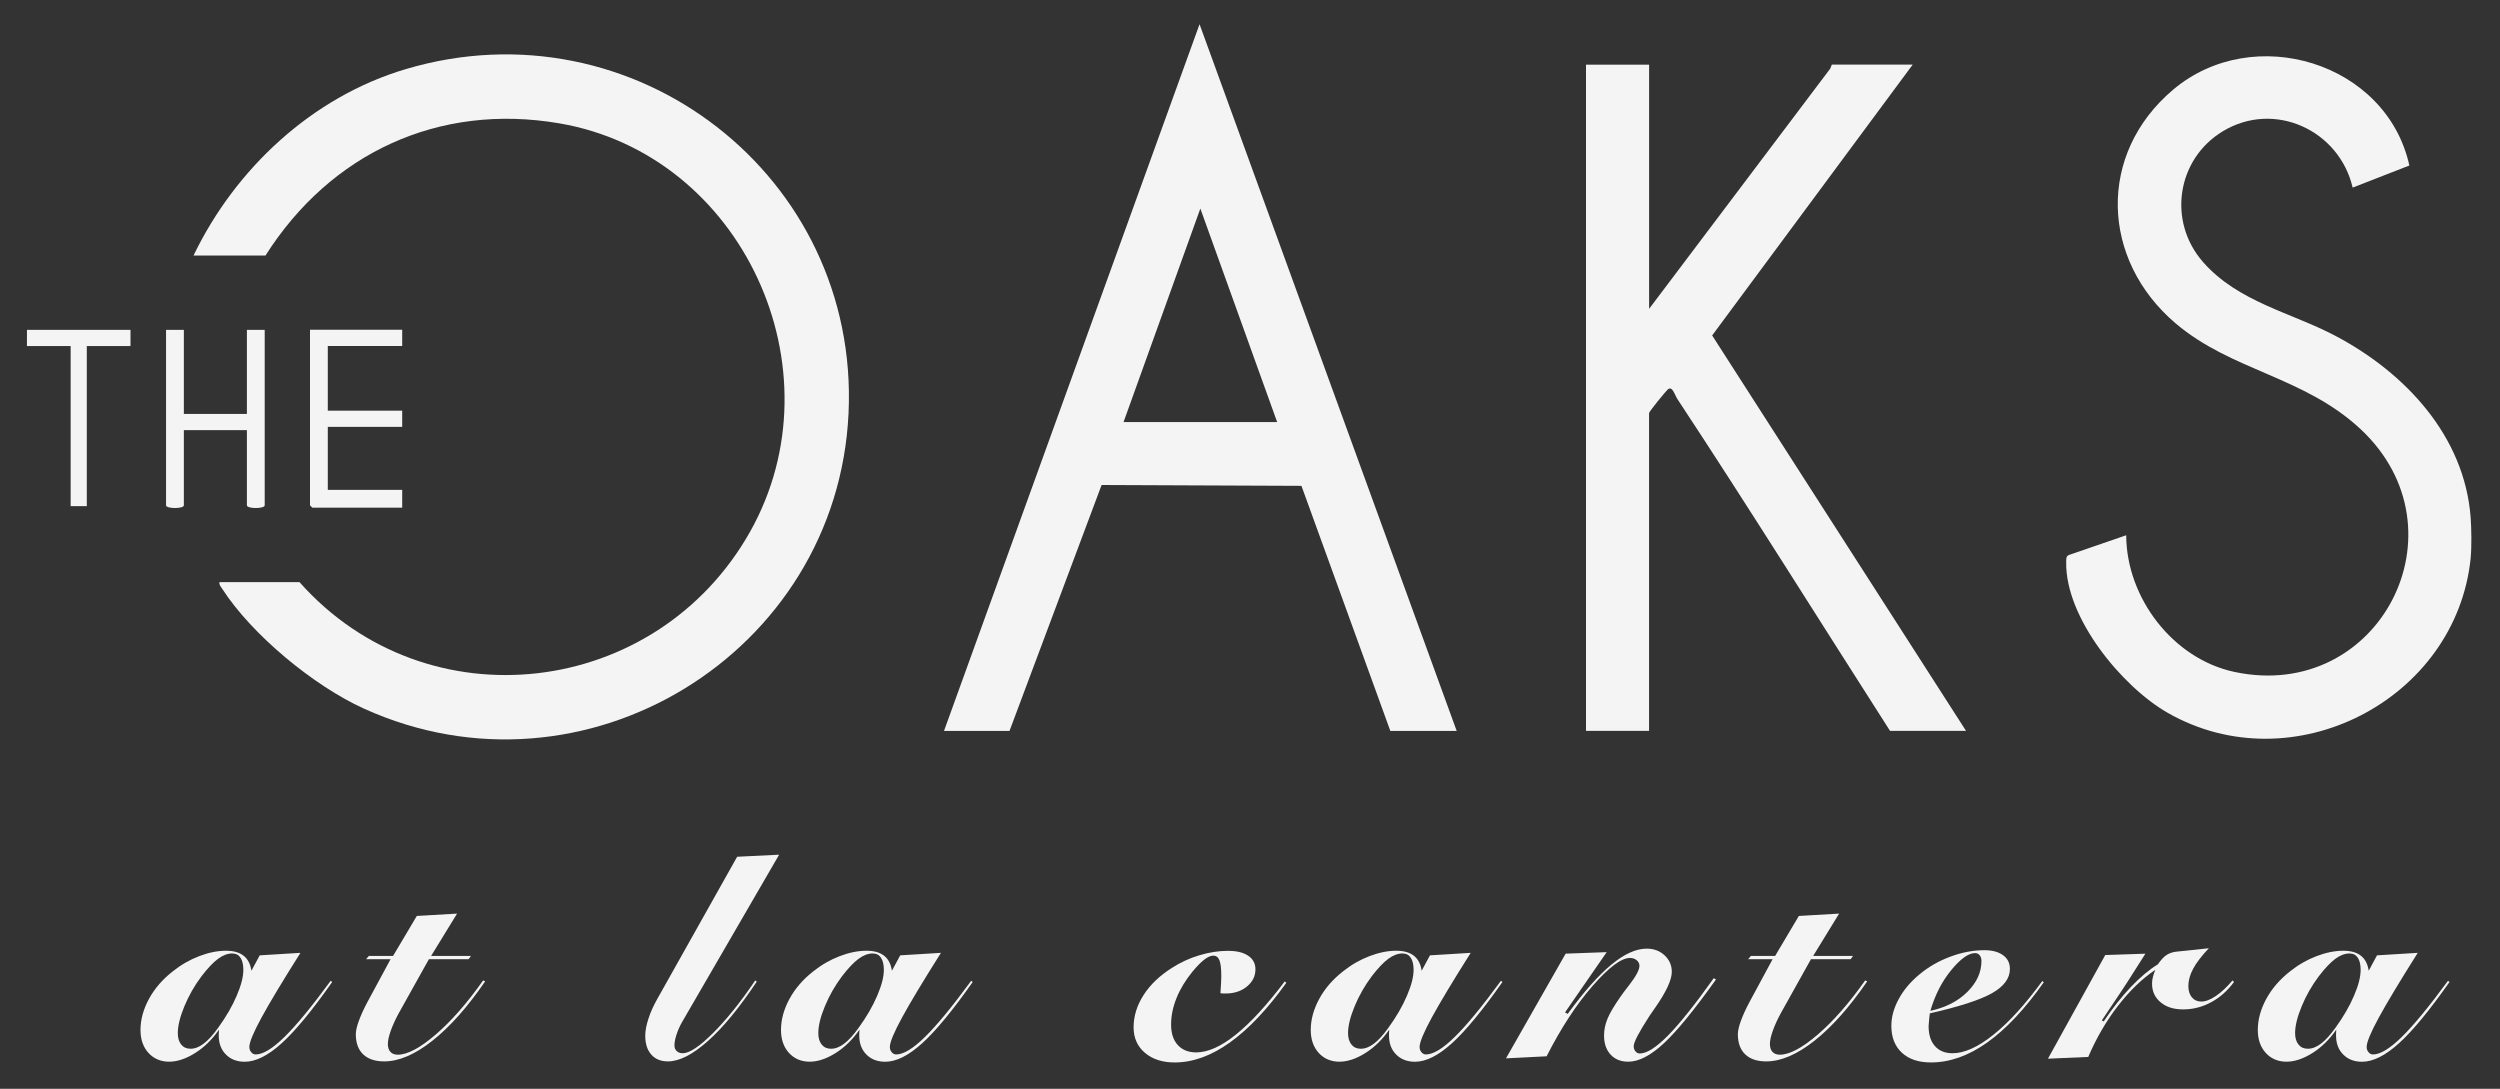 <?xml version="1.0" encoding="UTF-8"?>
<svg id="logos" xmlns="http://www.w3.org/2000/svg" viewBox="0 0 500 217.76">
  <rect x="0" y="0" width="500" height="217.76" fill="#333333" stroke="none"/>
  <defs>
    <style>
      .cls-1 {
        fill: #f4f4f4;
      }
    </style>
  </defs>
  <g>
    <path class="cls-1" d="M494.14,111.58c-2.88,28.43-35.6,45.27-60.59,30.99-9.21-5.26-20.54-19.08-20.31-30.18.01-.56-.06-1.18.57-1.4l11.43-3.94c.04,12.51,9.35,24.73,21.67,27.34,28.93,6.13,46.77-28.38,25.24-48.53-11.29-10.57-25.81-11.65-37.03-21.19-14.95-12.71-15.72-33.87-.5-46.73,16.03-13.55,42.7-5.51,47.25,15.16l-11.34,4.42c-2.67-11.48-15.66-17.51-25.98-11.26-9.22,5.59-11.07,18.02-3.95,26.14,7.05,8.04,17.66,10.09,26.58,14.82,13.83,7.33,25.72,19.94,26.95,36.28.16,2.16.22,5.96,0,8.09Z"/>
    <polygon class="cls-1" points="5.39 65.97 26.1 65.97 26.1 69.21 17.36 69.21 17.36 101.23 14.13 101.23 14.13 69.21 5.39 69.21 5.39 65.97"/>
    <path class="cls-1" d="M43.89,116.43h16.01c25.49,28.72,71.4,23.23,90.14-10.13,18.2-32.41-1.52-75.35-38.16-81.63-24.19-4.15-45.82,6.01-58.78,26.43h-14.39c8.37-17.4,23.77-31.74,42.45-37.28C126.7.29,171.9,35.17,169.71,82.63c-2.22,48.08-52.87,79.09-96.93,59.09-10.01-4.54-22.41-14.75-28.38-24.02-.26-.4-.6-.73-.51-1.27Z"/>
    <path class="cls-1" d="M329.82,12.93v48.84l36.23-48.05.32-.8h16.17l-40.11,54.17,50.78,79.09h-15.2c-14.16-22.11-28.06-44.41-42.51-66.34-.62-.94-1.01-2.77-1.98-1.92-.35.31-3.71,4.4-3.71,4.7v63.56h-12.61V12.93h12.61Z"/>
    <path class="cls-1" d="M291.33,146.19h-13.26l-17.78-49.02-39.97-.17-18.42,49.19h-13.1L239.91,4.84l51.43,141.35ZM255.43,84.41l-15.36-42.7-15.36,42.7h30.73Z"/>
    <path class="cls-1" d="M36.77,65.97v16.82h12.61v-16.82h3.56v35.1c0,.71-3.56.71-3.56,0v-15.04h-12.61v15.04c0,.71-3.56.71-3.56,0v-35.1h3.56Z"/>
    <path class="cls-1" d="M80.44,65.97v3.23h-14.88v12.94h14.88v3.23h-14.88v12.61h14.88v3.56h-17.95s-.49-.45-.49-.49v-35.1h18.44Z"/>
  </g>
  <g>
    <path class="cls-1" d="M50.29,194.14l1.65-3.07,8.15-.5c-3.58,5.67-6.18,9.99-7.8,12.97s-2.42,4.92-2.42,5.85c0,.41.13.77.38,1.06.26.3.55.44.89.44,1.46,0,3.37-1.16,5.74-3.48,2.37-2.32,5.46-6.07,9.26-11.25l.3.24c-4,5.69-7.36,9.77-10.09,12.24-2.73,2.47-5.19,3.71-7.4,3.71-1.56,0-2.81-.48-3.77-1.45-.96-.96-1.43-2.23-1.43-3.81,0-.18,0-.36.01-.55,0-.19.02-.39.04-.61-1.36,1.97-2.95,3.53-4.78,4.68-1.83,1.15-3.56,1.73-5.2,1.73s-3.07-.59-4.13-1.76c-1.06-1.17-1.59-2.7-1.59-4.59,0-2.07.57-4.14,1.7-6.22,1.13-2.08,2.72-3.91,4.77-5.51,1.63-1.3,3.39-2.31,5.27-3.03,1.88-.72,3.67-1.08,5.36-1.08,1.5,0,2.67.33,3.51.99.85.66,1.37,1.66,1.57,3ZM46.48,190.69c-.95,0-1.91.36-2.88,1.08-.97.72-2.07,1.88-3.29,3.47-1.42,1.89-2.56,3.9-3.44,6.03-.88,2.13-1.31,3.91-1.31,5.35,0,.97.23,1.73.68,2.29.45.56,1.07.84,1.86.84.87,0,1.75-.34,2.64-1.02.9-.68,1.87-1.75,2.91-3.2,1.58-2.19,2.81-4.31,3.69-6.38.89-2.07,1.33-3.79,1.33-5.17,0-1.04-.19-1.85-.56-2.42s-.92-.86-1.62-.86Z"/>
    <path class="cls-1" d="M91.42,182.71l-5.2,8.48h7.97l-.47.65h-7.94l-6.05,10.84c-.67,1.24-1.2,2.4-1.58,3.47-.38,1.07-.58,1.95-.58,2.64s.17,1.22.52,1.59c.34.37.83.56,1.46.56,1.93,0,4.46-1.34,7.59-4.03,3.13-2.69,6.29-6.3,9.48-10.82l.41.18c-3.52,5.14-7.03,9.09-10.53,11.86-3.49,2.77-6.72,4.15-9.67,4.15-1.81,0-3.21-.47-4.19-1.4-.98-.93-1.48-2.28-1.48-4.03,0-.67.2-1.57.61-2.69s.98-2.38,1.73-3.78l4.61-8.54h-4.9l.56-.65h4.84l4.75-8,8.06-.47Z"/>
    <path class="cls-1" d="M155.83,170.93l-19.35,33.37c-.47.81-.86,1.65-1.15,2.54-.3.89-.44,1.63-.44,2.24,0,.47.15.85.46,1.14.31.29.7.43,1.2.43,1.32,0,3.33-1.33,6.02-4s5.52-6.19,8.48-10.56l.3.24c-3.43,5.16-6.67,9.11-9.73,11.84-3.06,2.74-5.74,4.11-8.05,4.11-1.4,0-2.5-.45-3.31-1.36-.81-.91-1.21-2.17-1.21-3.78,0-.96.21-2.1.64-3.41.42-1.31,1.04-2.67,1.85-4.09l15.89-28.29,8.42-.41Z"/>
    <path class="cls-1" d="M178.39,194.14l1.65-3.07,8.15-.5c-3.58,5.67-6.18,9.99-7.8,12.97-1.61,2.97-2.42,4.92-2.42,5.85,0,.41.13.77.38,1.06.26.3.55.44.89.44,1.46,0,3.37-1.16,5.74-3.48,2.37-2.32,5.46-6.07,9.26-11.25l.3.24c-4,5.69-7.36,9.77-10.09,12.24-2.73,2.47-5.19,3.71-7.4,3.71-1.56,0-2.81-.48-3.77-1.45-.96-.96-1.43-2.23-1.43-3.81,0-.18,0-.36.01-.55,0-.19.02-.39.04-.61-1.36,1.97-2.95,3.53-4.78,4.68-1.83,1.15-3.56,1.73-5.2,1.73s-3.07-.59-4.13-1.76-1.59-2.7-1.59-4.59c0-2.07.57-4.14,1.7-6.22,1.13-2.08,2.72-3.91,4.77-5.51,1.63-1.3,3.39-2.31,5.27-3.03,1.88-.72,3.67-1.08,5.36-1.08,1.5,0,2.67.33,3.51.99.85.66,1.37,1.66,1.57,3ZM174.58,190.69c-.95,0-1.91.36-2.88,1.08-.97.72-2.07,1.88-3.29,3.47-1.42,1.89-2.56,3.9-3.44,6.03-.88,2.13-1.31,3.91-1.31,5.35,0,.97.23,1.73.68,2.29.45.56,1.07.84,1.86.84.87,0,1.75-.34,2.64-1.02.9-.68,1.87-1.75,2.91-3.2,1.58-2.19,2.81-4.31,3.69-6.38.89-2.07,1.33-3.79,1.33-5.17,0-1.04-.19-1.85-.56-2.42s-.92-.86-1.62-.86Z"/>
    <path class="cls-1" d="M244.09,198.63c.06-.85.1-1.56.13-2.14.03-.58.04-1,.04-1.26,0-1.5-.12-2.55-.37-3.17s-.65-.93-1.23-.93c-.51,0-1.1.26-1.77.77-.67.51-1.47,1.32-2.39,2.42-1.42,1.75-2.49,3.52-3.2,5.3-.72,1.78-1.08,3.55-1.08,5.3s.44,3.09,1.33,4.08c.89.98,2.12,1.48,3.69,1.48,2.34,0,4.99-1.19,7.94-3.56,2.95-2.37,6.21-5.92,9.78-10.65l.3.3c-3.78,5.28-7.54,9.25-11.27,11.92-3.73,2.67-7.42,4-11.06,4-2.46,0-4.44-.65-5.95-1.93-1.51-1.29-2.26-2.99-2.26-5.09,0-2.22.66-4.38,1.99-6.45,1.33-2.08,3.22-3.89,5.69-5.45,1.67-1.08,3.49-1.92,5.45-2.51,1.96-.59,3.85-.89,5.69-.89s3.12.32,4.09.97c.97.65,1.46,1.56,1.46,2.72,0,1.36-.57,2.51-1.7,3.44-1.13.94-2.57,1.4-4.3,1.4-.2,0-.37,0-.53-.01-.16,0-.32-.02-.47-.04Z"/>
    <path class="cls-1" d="M284.34,194.14l1.65-3.07,8.15-.5c-3.58,5.67-6.18,9.99-7.8,12.97s-2.42,4.92-2.42,5.85c0,.41.13.77.38,1.06.26.3.55.44.89.44,1.46,0,3.37-1.16,5.74-3.48,2.37-2.32,5.46-6.07,9.26-11.25l.3.24c-4,5.69-7.36,9.77-10.09,12.24-2.73,2.47-5.19,3.71-7.4,3.71-1.56,0-2.81-.48-3.77-1.45-.96-.96-1.43-2.23-1.43-3.81,0-.18,0-.36.01-.55,0-.19.02-.39.04-.61-1.36,1.97-2.95,3.53-4.78,4.68-1.83,1.15-3.56,1.73-5.2,1.73s-3.07-.59-4.13-1.76-1.59-2.7-1.59-4.59c0-2.07.57-4.14,1.7-6.22,1.13-2.08,2.72-3.91,4.77-5.51,1.63-1.3,3.39-2.31,5.27-3.03,1.88-.72,3.67-1.08,5.36-1.08,1.5,0,2.67.33,3.51.99.85.66,1.37,1.66,1.57,3ZM280.53,190.69c-.95,0-1.91.36-2.88,1.08-.97.72-2.07,1.88-3.29,3.47-1.42,1.89-2.56,3.9-3.44,6.03-.88,2.13-1.31,3.91-1.31,5.35,0,.97.23,1.73.68,2.29.45.56,1.07.84,1.86.84.87,0,1.75-.34,2.64-1.02.9-.68,1.87-1.75,2.91-3.2,1.58-2.19,2.81-4.31,3.69-6.38.89-2.07,1.33-3.79,1.33-5.17,0-1.04-.19-1.85-.56-2.42s-.92-.86-1.62-.86Z"/>
    <path class="cls-1" d="M342.76,195.65l.44.24c-4.31,6.06-7.79,10.32-10.43,12.77-2.64,2.45-5.01,3.68-7.12,3.68-1.48,0-2.65-.47-3.53-1.42s-1.31-2.22-1.31-3.84c0-1.1.23-2.22.69-3.34.46-1.12,1.34-2.61,2.64-4.46.37-.55.92-1.27,1.62-2.16,1.42-1.83,2.13-3.15,2.13-3.96,0-.43-.18-.8-.55-1.11-.36-.31-.81-.46-1.34-.46-1.73,0-4.22,1.86-7.47,5.58-3.25,3.72-6.32,8.42-9.21,14.09l-8.12.41,11.93-20.94,8.21-.3-8.33,12.05.53.3c3.23-4.43,6.14-7.71,8.73-9.85,2.59-2.14,4.95-3.2,7.07-3.2,1.42,0,2.61.44,3.57,1.33.96.89,1.45,1.99,1.45,3.31,0,1.59-1.1,3.98-3.31,7.15-.49.71-.87,1.25-1.12,1.62-1.06,1.63-1.86,2.96-2.39,3.97-.53,1.01-.8,1.73-.8,2.14s.12.73.35,1.02c.24.29.52.43.86.43,1.4,0,3.27-1.19,5.63-3.57,2.35-2.38,5.41-6.21,9.17-11.49Z"/>
    <path class="cls-1" d="M367.83,182.71l-5.2,8.48h7.97l-.47.65h-7.94l-6.05,10.84c-.67,1.24-1.2,2.4-1.58,3.47-.38,1.07-.58,1.95-.58,2.64s.17,1.22.52,1.59c.34.37.83.56,1.46.56,1.93,0,4.46-1.34,7.59-4.03,3.13-2.69,6.29-6.3,9.48-10.82l.41.18c-3.52,5.14-7.03,9.09-10.53,11.86-3.49,2.77-6.72,4.15-9.67,4.15-1.81,0-3.21-.47-4.19-1.4-.98-.93-1.48-2.28-1.48-4.03,0-.67.2-1.57.61-2.69s.98-2.38,1.73-3.78l4.61-8.54h-4.9l.56-.65h4.84l4.75-8,8.06-.47Z"/>
    <path class="cls-1" d="M385.96,202.68c-.02.26-.06.61-.12,1.06-.08.75-.12,1.24-.12,1.48,0,1.71.42,3.05,1.27,4,.85.96,2.02,1.43,3.51,1.43,2.38,0,5.12-1.24,8.21-3.72,3.09-2.48,6.34-6.05,9.75-10.72l.3.24c-3.78,5.36-7.55,9.37-11.3,12.04-3.75,2.67-7.51,4-11.27,4-2.48,0-4.42-.65-5.82-1.95-1.4-1.3-2.1-3.09-2.1-5.38,0-1.75.49-3.53,1.46-5.33.97-1.8,2.34-3.43,4.09-4.89,1.83-1.54,3.91-2.74,6.23-3.6,2.32-.87,4.61-1.3,6.85-1.3,1.56,0,2.79.34,3.71,1s1.37,1.58,1.37,2.75c0,1.89-1.2,3.51-3.6,4.86-2.4,1.35-6.55,2.69-12.43,4.03ZM386.07,202.17c3.07-.67,5.54-1.93,7.41-3.8,1.87-1.86,2.81-3.92,2.81-6.19,0-.45-.12-.83-.35-1.12-.24-.3-.54-.44-.92-.44-1.32,0-2.91,1.13-4.77,3.4-1.86,2.26-3.25,4.98-4.18,8.15Z"/>
    <path class="cls-1" d="M441.77,189.65c-1.44,1.52-2.48,2.87-3.13,4.08s-.97,2.36-.97,3.48c0,.95.24,1.7.71,2.26.47.56,1.1.84,1.89.84.85,0,1.82-.37,2.92-1.12,1.1-.75,2.2-1.78,3.31-3.1l.3.3c-1.28,1.75-2.81,3.11-4.58,4.06-1.77.96-3.63,1.43-5.58,1.43s-3.38-.47-4.52-1.42c-1.14-.95-1.71-2.19-1.71-3.72,0-.43.05-.87.16-1.31.11-.44.27-.93.49-1.46-2.62,1.75-5.1,4.15-7.46,7.19-2.35,3.04-4.34,6.45-5.95,10.23l-8.06.35,11.46-20.73,8.03-.27-3.51,5.52c-.41.67-1.82,2.79-4.22,6.35l-.97,1.45.35.24c1.79-2.68,3.62-4.99,5.48-6.94,1.86-1.95,3.65-3.45,5.36-4.49.63-.91,1.22-1.54,1.77-1.89.55-.35,1.21-.57,1.98-.65l6.47-.68Z"/>
    <path class="cls-1" d="M473.75,194.14l1.65-3.07,8.15-.5c-3.58,5.67-6.18,9.99-7.8,12.97s-2.42,4.92-2.42,5.85c0,.41.13.77.38,1.06.26.3.55.44.89.44,1.46,0,3.37-1.16,5.74-3.48,2.37-2.32,5.46-6.07,9.26-11.25l.3.24c-4,5.69-7.36,9.77-10.09,12.24-2.73,2.47-5.19,3.71-7.4,3.71-1.56,0-2.81-.48-3.77-1.45-.96-.96-1.43-2.23-1.43-3.81,0-.18,0-.36.01-.55,0-.19.02-.39.04-.61-1.36,1.97-2.95,3.53-4.78,4.68-1.83,1.15-3.56,1.73-5.2,1.73s-3.07-.59-4.13-1.76-1.59-2.7-1.59-4.59c0-2.07.57-4.14,1.7-6.22,1.13-2.08,2.72-3.91,4.77-5.51,1.63-1.3,3.39-2.31,5.27-3.03,1.88-.72,3.67-1.08,5.36-1.08,1.5,0,2.67.33,3.51.99.85.66,1.37,1.66,1.57,3ZM469.94,190.69c-.95,0-1.91.36-2.88,1.08-.97.72-2.07,1.88-3.29,3.47-1.42,1.89-2.56,3.9-3.44,6.03-.88,2.13-1.31,3.91-1.31,5.35,0,.97.23,1.73.68,2.29.45.56,1.07.84,1.86.84.87,0,1.75-.34,2.64-1.02.9-.68,1.87-1.75,2.91-3.2,1.58-2.19,2.81-4.31,3.69-6.38.89-2.07,1.33-3.79,1.33-5.17,0-1.04-.19-1.85-.56-2.42s-.92-.86-1.62-.86Z"/>
  </g>
</svg>